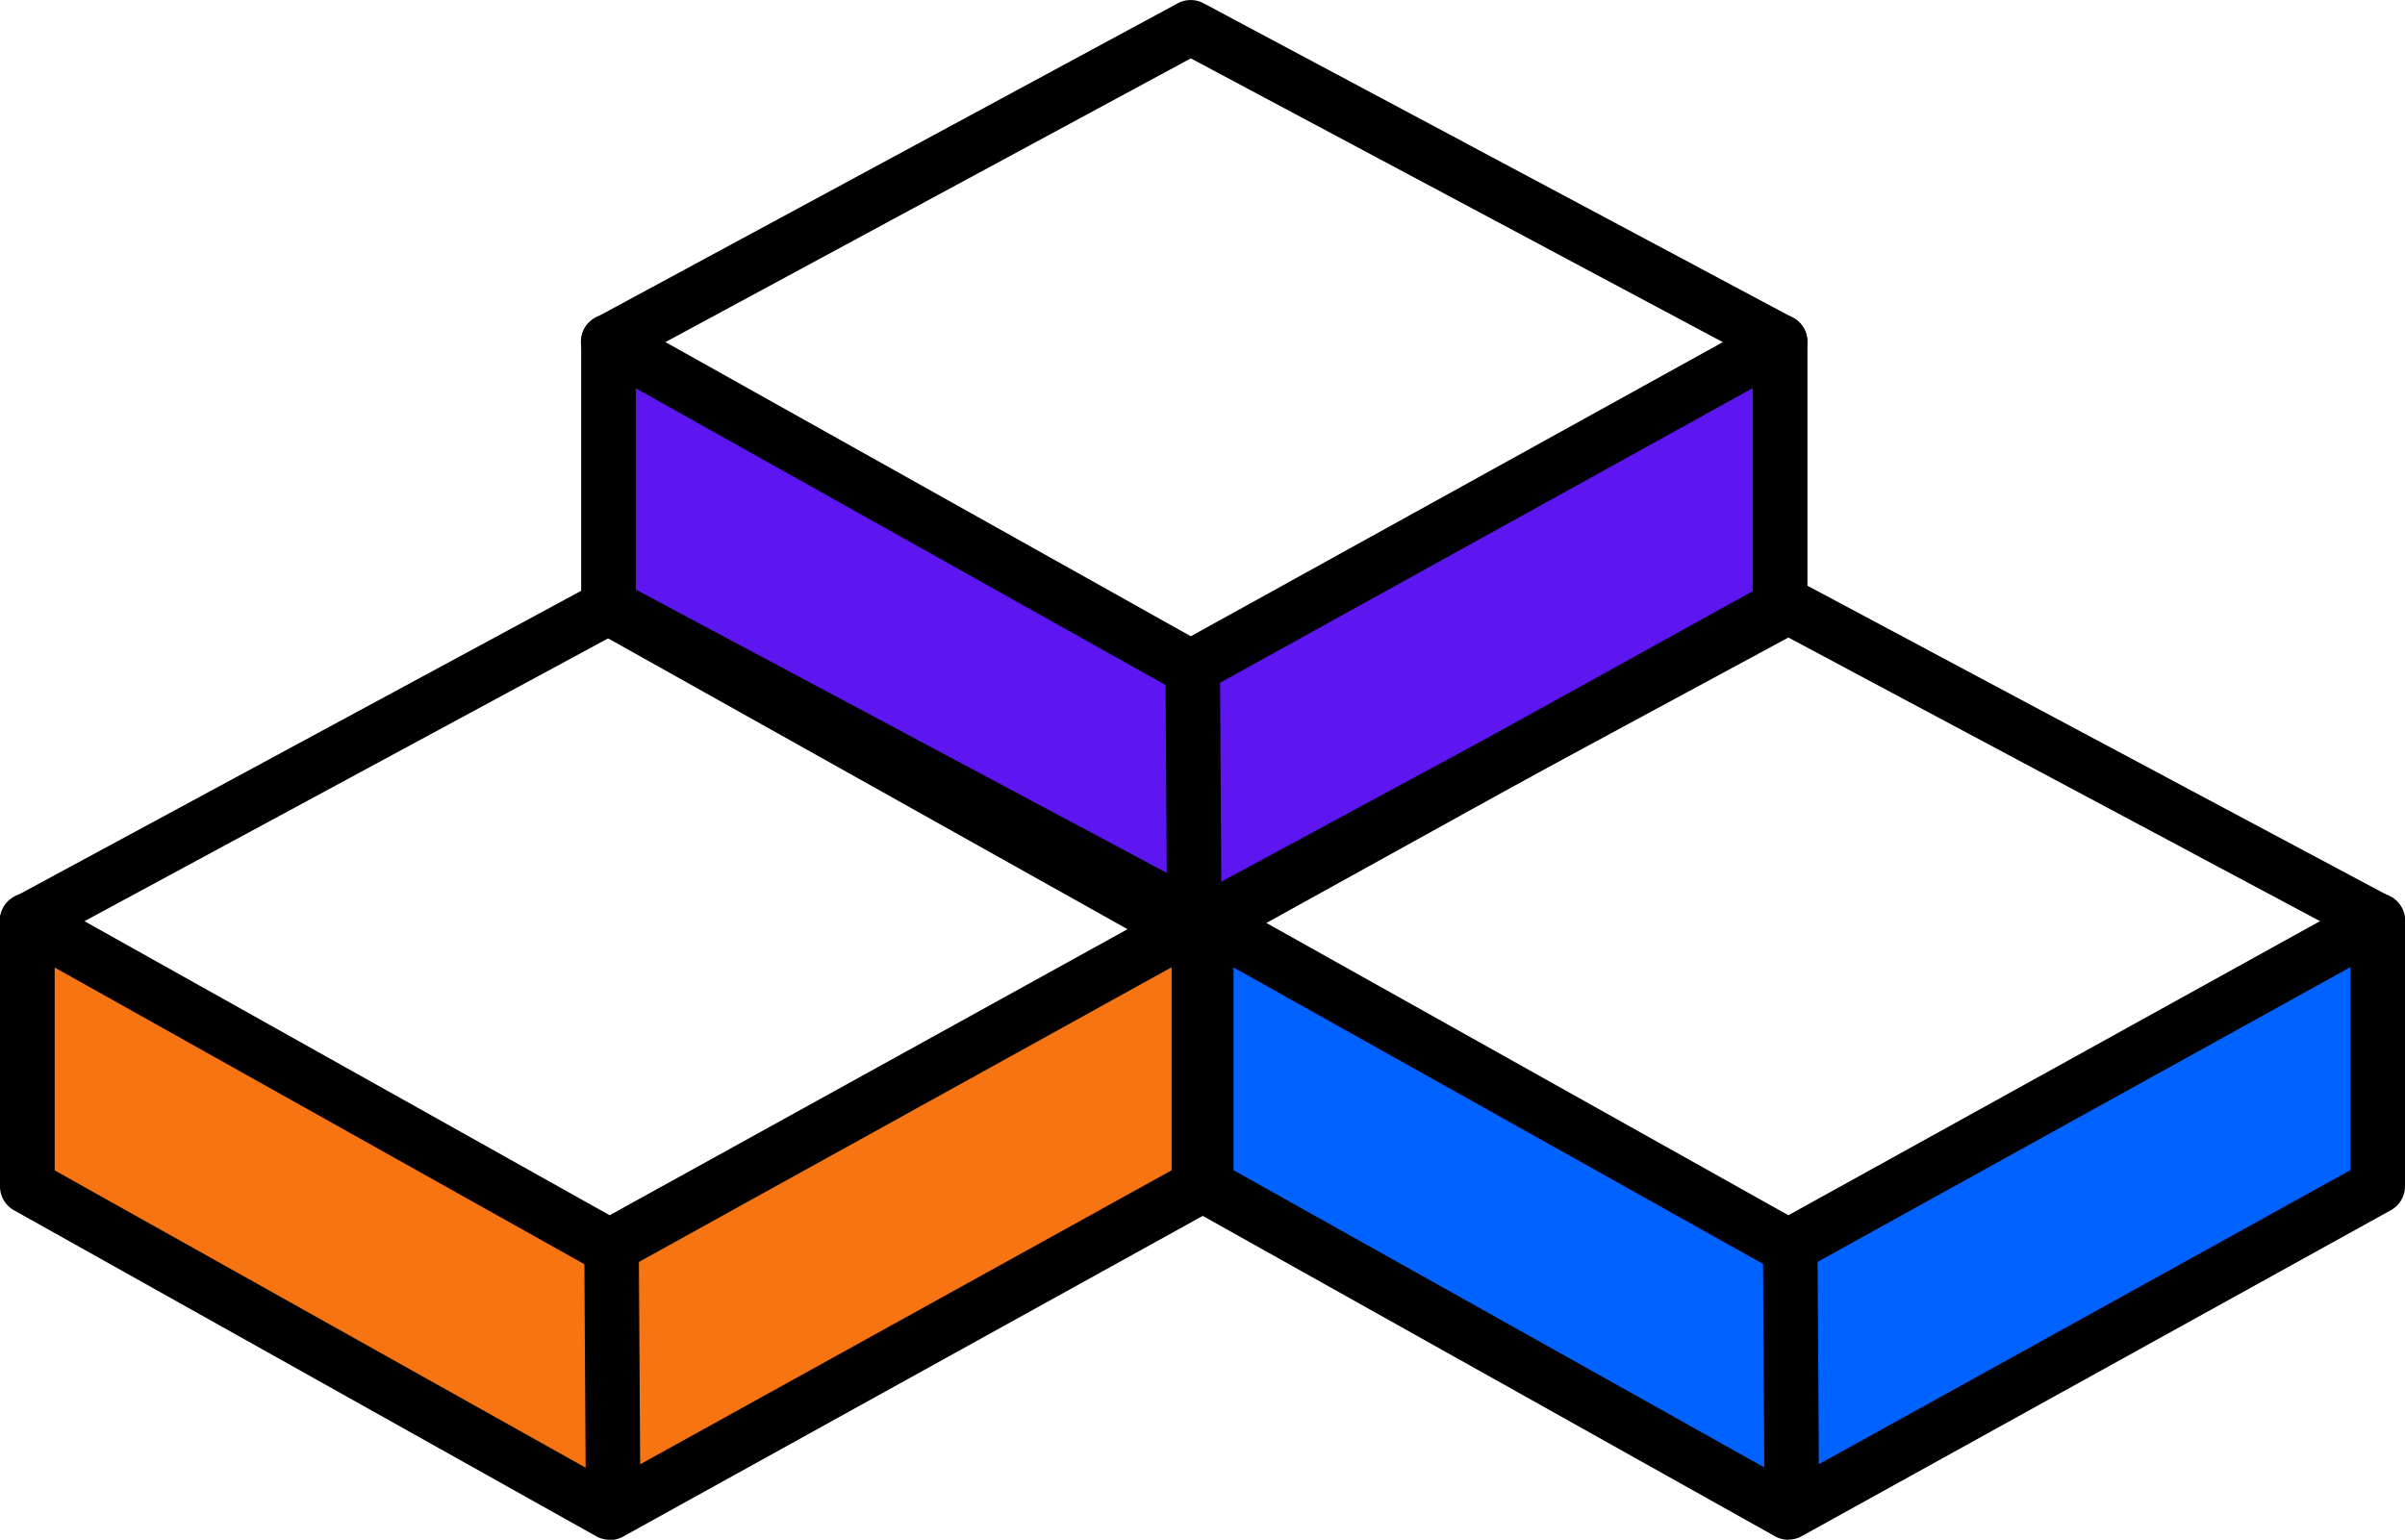 <?xml version="1.0" encoding="UTF-8"?>
<svg xmlns="http://www.w3.org/2000/svg" xmlns:xlink="http://www.w3.org/1999/xlink" id="Icon" width="60" height="38.418" viewBox="0 0 60 38.418">
  <defs>
    <clipPath id="clip-path">
      <rect id="Rectangle_196" data-name="Rectangle 196" width="60" height="38.418" fill="none"></rect>
    </clipPath>
  </defs>
  <g id="Group_42" data-name="Group 42" clip-path="url(#clip-path)">
    <path id="Path_321" data-name="Path 321" d="M104.319,9.208a.679.679,0,0,1-.321-.08L89.618,1.456l-14.2,7.67a.682.682,0,1,1-.648-1.2L89.292.082a.683.683,0,0,1,.645,0l14.7,7.844a.682.682,0,0,1-.322,1.284" transform="translate(-59.909 0)"></path>
    <path id="Path_322" data-name="Path 322" d="M107.138,50.38l-14.7,8.134L77.909,50.38V43.755l14.526,8.134,14.7-8.134Z" transform="translate(-62.727 -35.228)" fill="#5e16f0"></path>
    <path id="Path_323" data-name="Path 323" d="M89.617,56.379a.68.68,0,0,1-.333-.087L74.758,48.158a.682.682,0,0,1-.349-.6V40.937a.682.682,0,0,1,1.015-.6l14.195,7.949L103.99,40.34a.682.682,0,0,1,1.012.6v6.625a.682.682,0,0,1-.352.6l-14.7,8.134a.681.681,0,0,1-.33.085M75.773,47.163l13.846,7.754,14.019-7.756V42.094L89.947,49.668a.681.681,0,0,1-.663,0L75.773,42.1Zm28.547.4h0Z" transform="translate(-59.91 -32.411)"></path>
    <path id="Path_324" data-name="Path 324" d="M149.933,89.654a.682.682,0,0,1-.682-.678l-.038-6.164a.682.682,0,0,1,.678-.686h0a.682.682,0,0,1,.682.678l.038,6.164a.682.682,0,0,1-.678.686Z" transform="translate(-120.137 -66.123)"></path>
    <path id="Path_325" data-name="Path 325" d="M180.82,83.366a.679.679,0,0,1-.321-.08l-14.38-7.672-14.2,7.67a.682.682,0,1,1-.648-1.2l14.526-7.844a.683.683,0,0,1,.645,0l14.7,7.844a.682.682,0,0,1-.322,1.284" transform="translate(-121.503 -59.707)"></path>
    <path id="Path_326" data-name="Path 326" d="M183.639,124.538l-14.7,8.134-14.526-8.134v-6.625l14.526,8.134,14.7-8.134Z" transform="translate(-124.321 -94.936)" fill="#0062ff"></path>
    <path id="Path_327" data-name="Path 327" d="M166.118,130.536a.68.68,0,0,1-.333-.087l-14.526-8.134a.682.682,0,0,1-.349-.6v-6.625a.682.682,0,0,1,1.015-.6l14.195,7.949,14.371-7.951a.682.682,0,0,1,1.012.6v6.625a.682.682,0,0,1-.352.6l-14.7,8.134a.681.681,0,0,1-.33.085m-13.844-9.216,13.846,7.754,14.019-7.756v-5.066l-13.691,7.574a.681.681,0,0,1-.663,0l-13.511-7.566Zm28.547.4h0Z" transform="translate(-121.503 -92.118)"></path>
    <path id="Path_328" data-name="Path 328" d="M226.434,163.813a.682.682,0,0,1-.682-.678l-.038-6.164a.682.682,0,0,1,.678-.686h0a.682.682,0,0,1,.682.678l.038,6.164a.682.682,0,0,1-.678.686Z" transform="translate(-181.731 -125.831)"></path>
    <path id="Path_329" data-name="Path 329" d="M29.911,83.366a.679.679,0,0,1-.321-.08L15.21,75.614l-14.2,7.67a.682.682,0,1,1-.648-1.2L14.884,74.24a.683.683,0,0,1,.645,0l14.7,7.844a.682.682,0,0,1-.322,1.284" transform="translate(0 -59.707)"></path>
    <path id="Path_330" data-name="Path 330" d="M32.73,124.538l-14.7,8.134L3.5,124.538v-6.625l14.526,8.134,14.7-8.134Z" transform="translate(-2.819 -94.936)" fill="#f67411"></path>
    <path id="Path_331" data-name="Path 331" d="M15.209,130.536a.68.68,0,0,1-.333-.087L.35,122.315a.682.682,0,0,1-.349-.6v-6.625a.682.682,0,0,1,1.015-.6l14.195,7.949L29.582,114.5a.682.682,0,0,1,1.012.6v6.625a.682.682,0,0,1-.352.6l-14.7,8.134a.681.681,0,0,1-.33.085M1.365,121.32l13.846,7.754,14.019-7.756v-5.066l-13.691,7.574a.681.681,0,0,1-.663,0L1.365,116.258Zm28.547.4h0Z" transform="translate(-0.001 -92.118)"></path>
    <path id="Path_332" data-name="Path 332" d="M75.525,163.813a.682.682,0,0,1-.682-.678l-.038-6.164a.682.682,0,0,1,.678-.686h0a.682.682,0,0,1,.682.678l.038,6.164a.682.682,0,0,1-.678.686Z" transform="translate(-60.228 -125.831)"></path>
  </g>
</svg>
